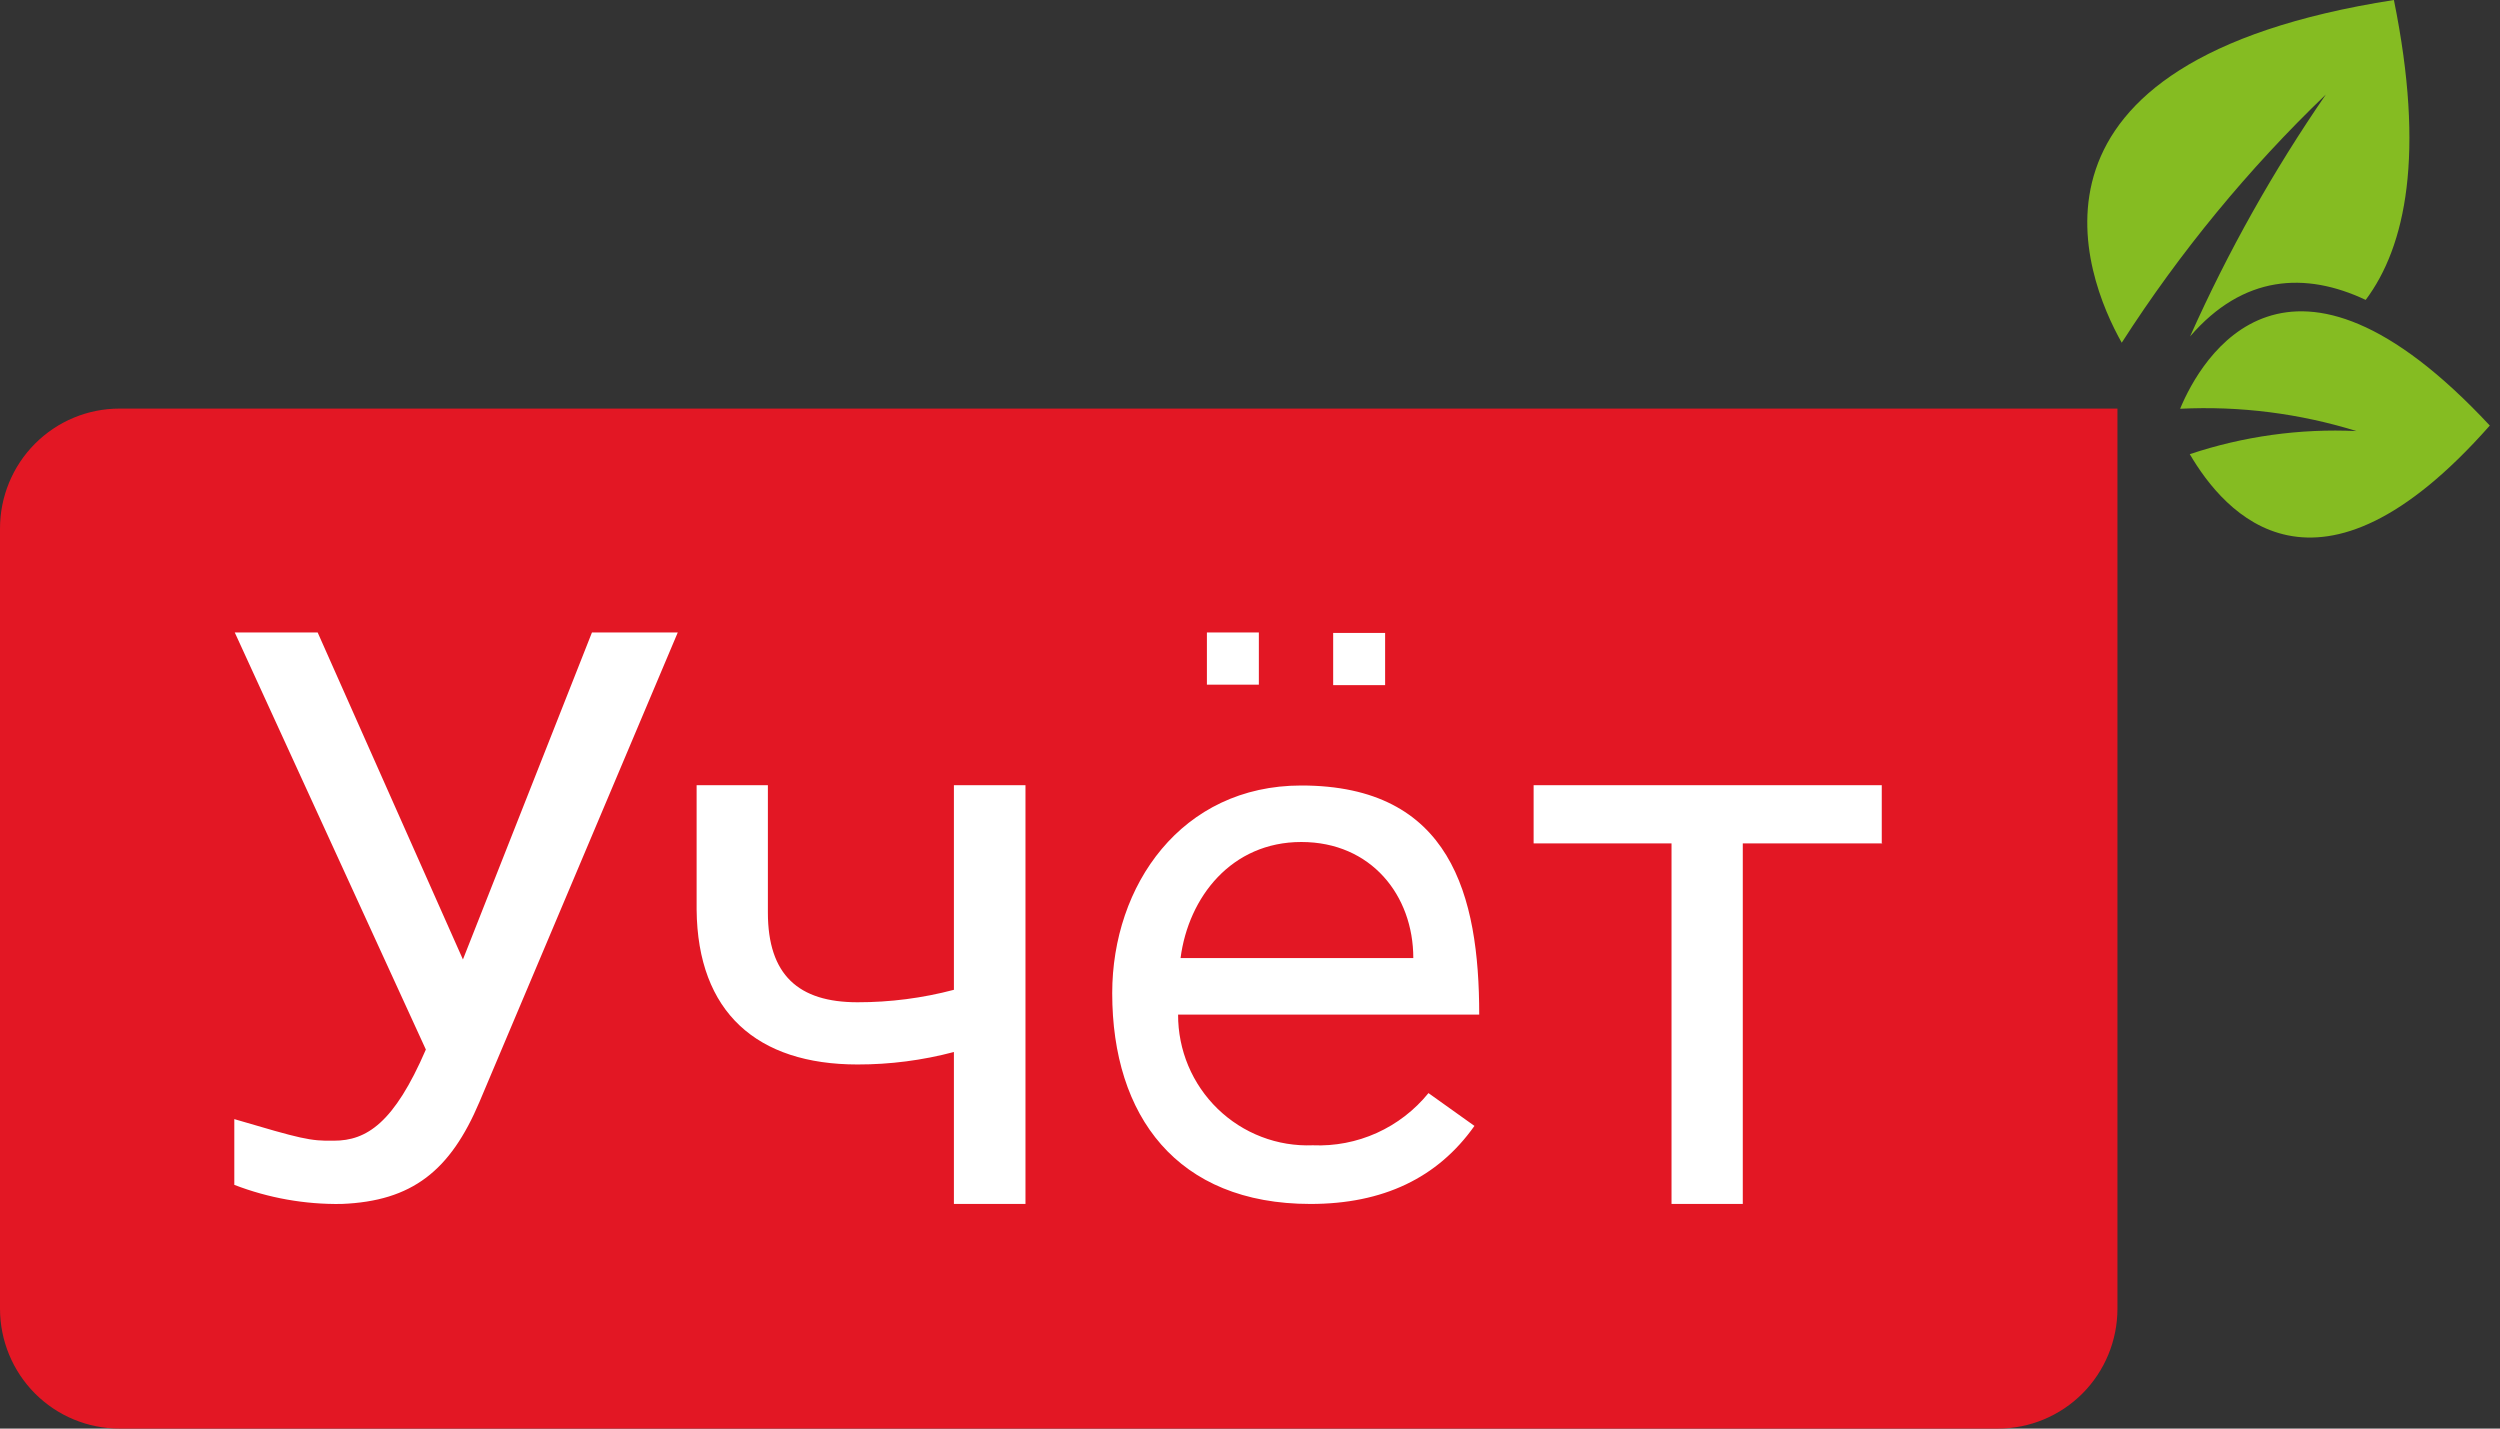 <svg width="105" height="60" viewBox="0 0 105 60" fill="none" xmlns="http://www.w3.org/2000/svg">
<rect x="0" y="0" width="105" height="60" fill="#333333" stroke="none"/>
<path fill-rule="evenodd" clip-rule="evenodd" d="M5.014 17.161H88.933V54.963C88.933 56.299 88.405 57.58 87.465 58.525C86.524 59.469 85.249 60 83.919 60H5.014C3.684 60 2.409 59.469 1.468 58.525C0.528 57.58 0 56.299 0 54.963L0 22.198C0 20.862 0.528 19.581 1.468 18.637C2.409 17.692 3.684 17.161 5.014 17.161V17.161Z" fill="#E31724"/>
<path fill-rule="evenodd" clip-rule="evenodd" d="M99.359 12.596C101.046 10.346 101.856 6.466 100.544 0C83.977 2.586 87.53 11.581 89.113 14.394C91.553 10.593 94.431 7.094 97.686 3.97C95.479 7.174 93.57 10.574 91.984 14.129C94.217 11.542 96.836 11.406 99.359 12.596V12.596ZM104.572 17.873C97.313 26.098 93.419 21.546 91.971 19.075C94.226 18.322 96.6 17.993 98.973 18.105C96.577 17.362 94.07 17.045 91.565 17.168C92.447 15.04 96.077 8.762 104.572 17.873Z" fill="#85BC22"/>
<path fill-rule="evenodd" clip-rule="evenodd" d="M50.69 26.564H52.872V28.756H50.69V26.564ZM19.443 40.298L24.862 26.564H28.466L20.138 46.279C18.915 49.169 17.313 50.45 14.346 50.566C12.807 50.59 11.278 50.318 9.841 49.764V47.003C12.653 47.831 13.02 47.928 14.024 47.909C15.395 47.909 16.553 47.171 17.886 44.081L9.86 26.564H13.342L19.443 40.298V40.298ZM43.07 50.566H40.064V44.184C38.743 44.534 37.382 44.71 36.016 44.708C31.8 44.708 29.297 42.522 29.258 38.203V32.978H32.251V38.326C32.251 40.951 33.538 42.095 36.016 42.095C37.382 42.097 38.743 41.921 40.064 41.572V32.978H43.07V50.566ZM55.041 50.566C49.429 50.566 46.713 46.867 46.713 41.714C46.713 37.188 49.615 32.991 54.655 32.991C60.936 32.991 62.127 37.601 62.127 42.613H49.48C49.477 43.351 49.623 44.082 49.908 44.763C50.194 45.443 50.614 46.058 51.142 46.571C51.671 47.084 52.297 47.484 52.984 47.747C53.67 48.011 54.403 48.131 55.137 48.102C56.061 48.142 56.981 47.964 57.825 47.584C58.668 47.203 59.412 46.63 59.996 45.91L61.927 47.288C60.383 49.473 58.087 50.566 55.041 50.566V50.566ZM54.655 35.364C51.726 35.364 49.918 37.672 49.583 40.24H59.359C59.359 37.608 57.59 35.364 54.655 35.364V35.364ZM79.067 35.422H73.197V50.566H70.204V35.422H64.412V32.978H79.034V35.409L79.067 35.422ZM55.993 26.583H58.175V28.775H55.993V26.583Z" fill="white"/>
</svg>
